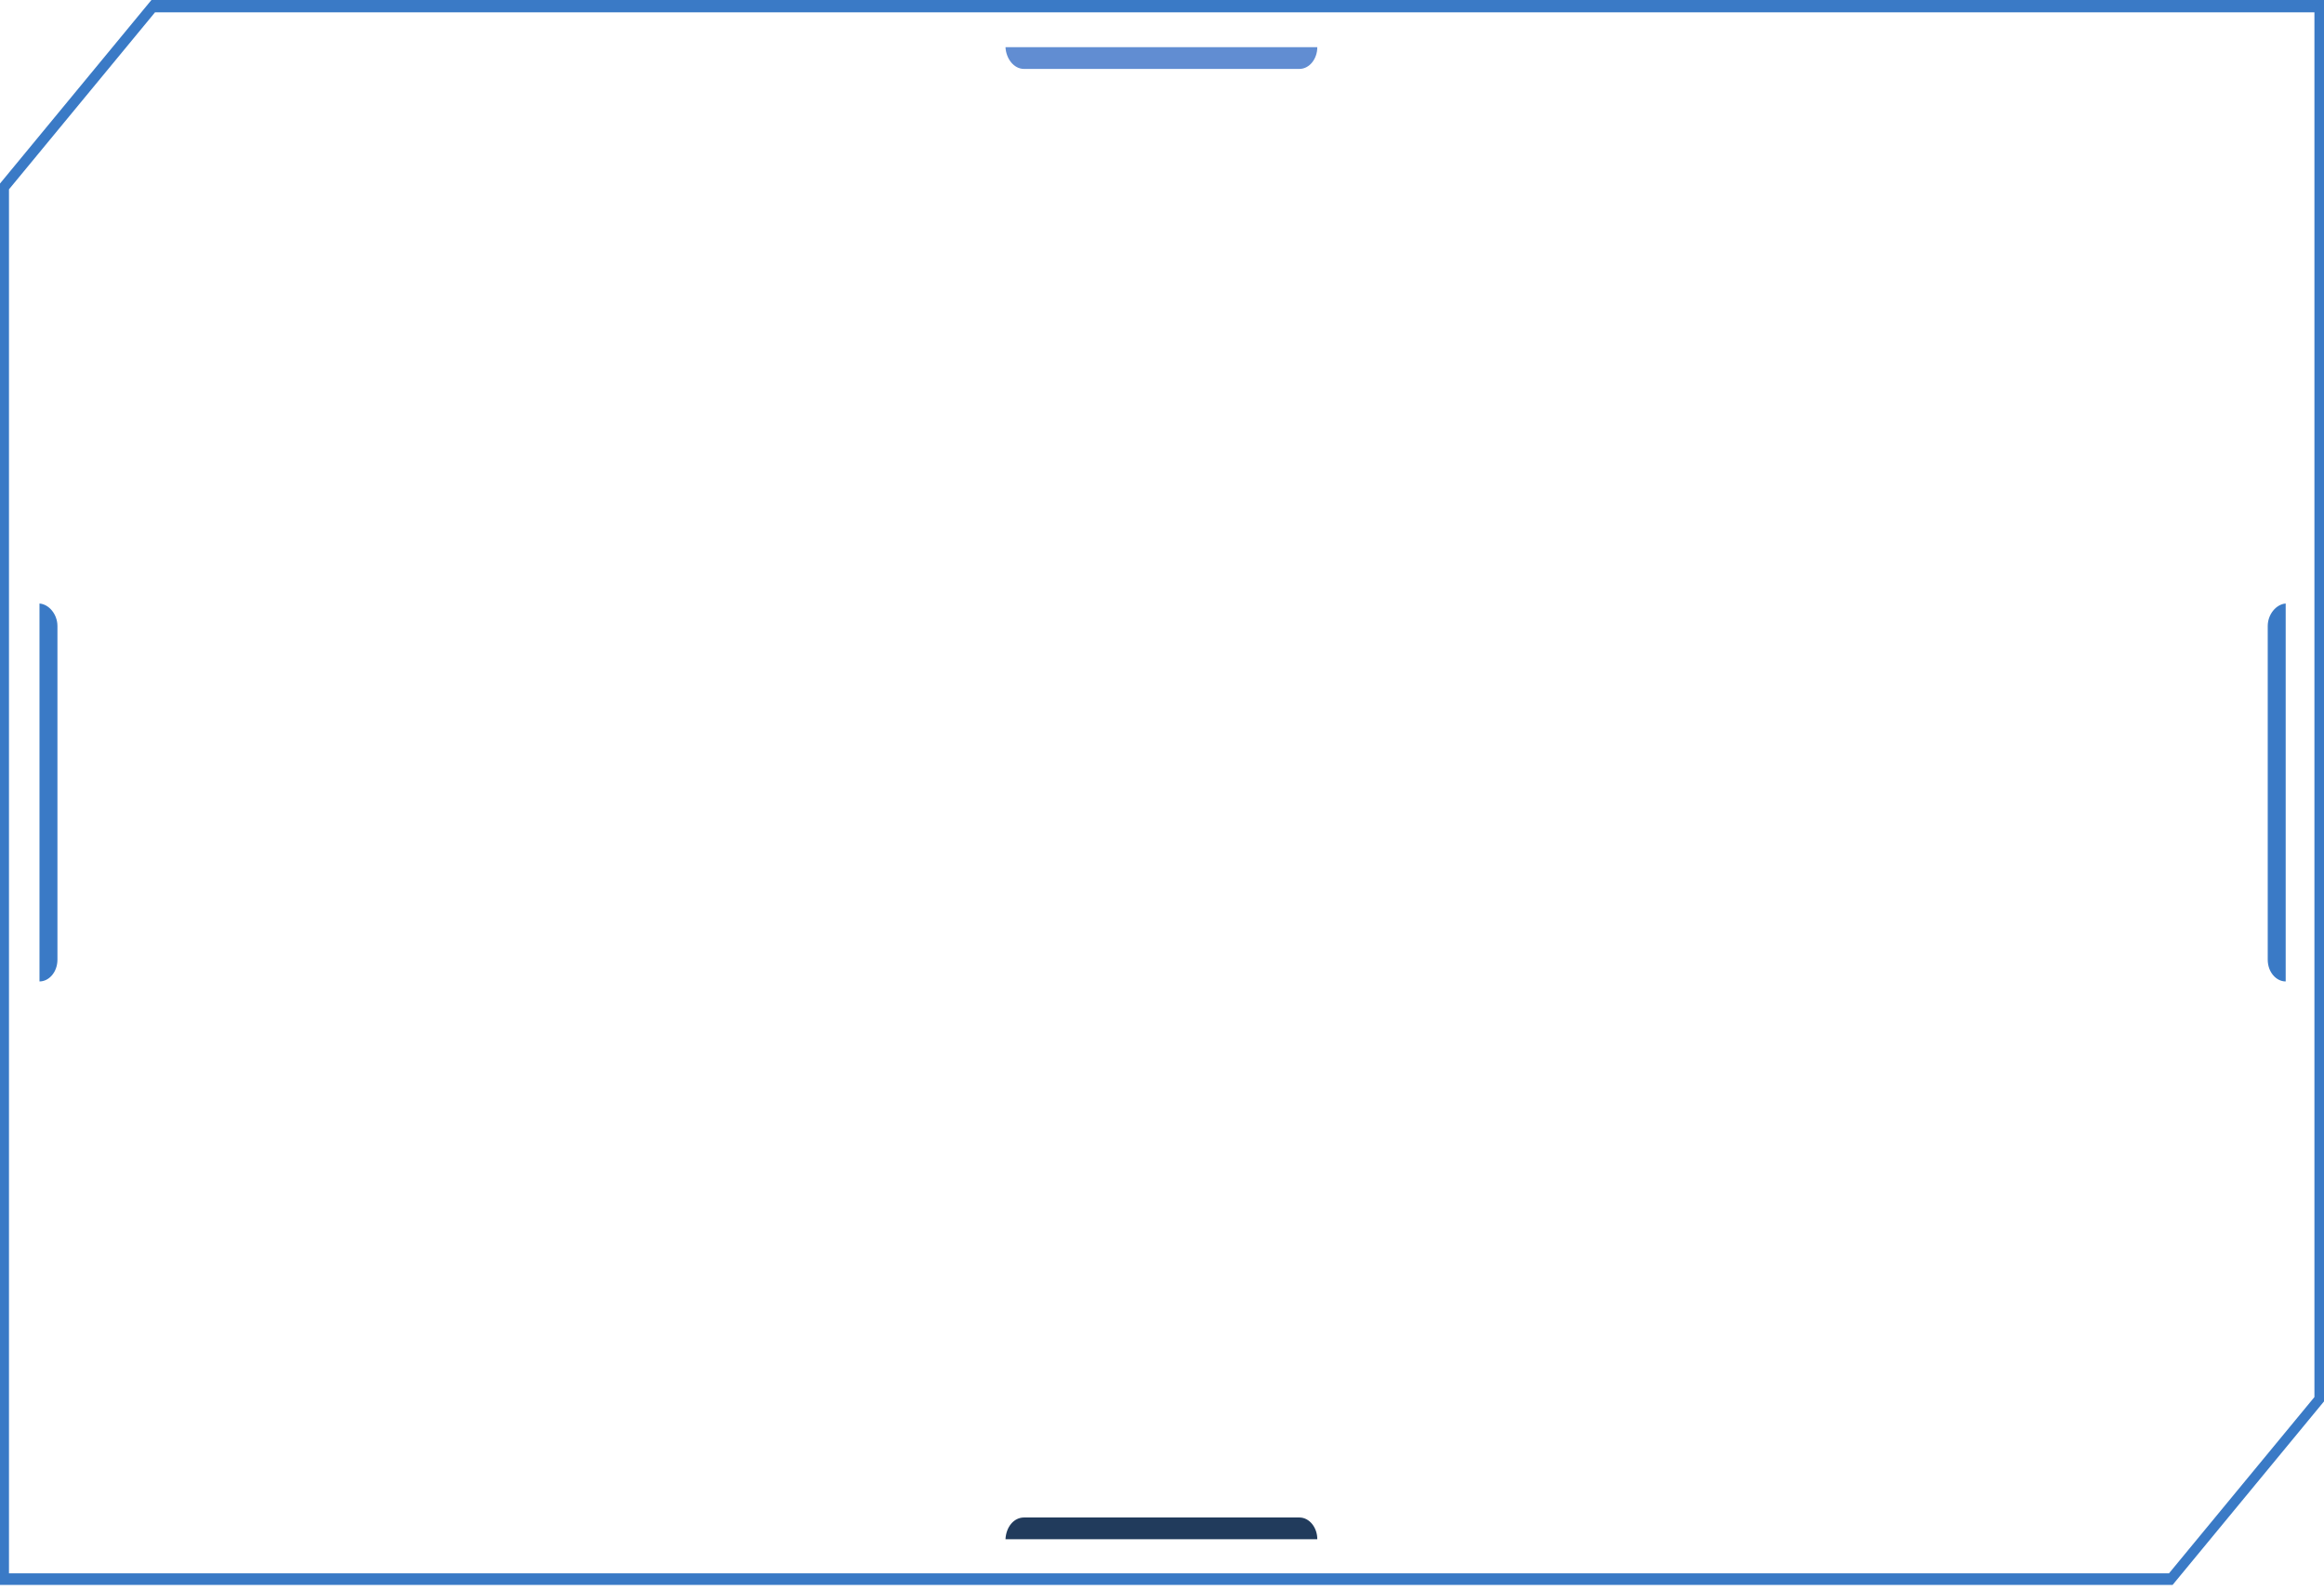 <?xml version="1.0" encoding="UTF-8"?> <svg xmlns="http://www.w3.org/2000/svg" width="440" height="301" viewBox="0 0 440 301" fill="none"> <path d="M1.7 297.942V35.837L15.524 19.087L29.349 2.336H438.187V264.441L420.51 285.86L410.652 297.805H1.7M3.05176e-05 300.002H411.331C422.55 286.409 428.782 278.858 440 265.265V0.002H28.669C17.451 13.595 11.218 21.146 3.05176e-05 34.739V300.002Z" fill="#3A7AC6"></path> <path d="M429.347 118.493V181.651C429.347 183.985 430.933 185.77 432.746 185.77V114.236C430.933 114.374 429.347 116.296 429.347 118.493Z" fill="#3A7AC6"></path> <path d="M10.875 118.493V181.651C10.875 183.985 9.289 185.77 7.476 185.77V114.236C9.289 114.374 10.875 116.296 10.875 118.493Z" fill="#3A7AC6"></path> <path d="M193.88 287.235H246.005C247.931 287.235 249.404 289.157 249.404 291.354H190.367C190.481 289.019 191.954 287.235 193.88 287.235Z" fill="#213B5C"></path> <path d="M193.88 13.047H246.005C247.931 13.047 249.404 11.125 249.404 8.928H190.367C190.481 11.125 191.954 13.047 193.88 13.047Z" fill="#618DD2"></path> </svg> 